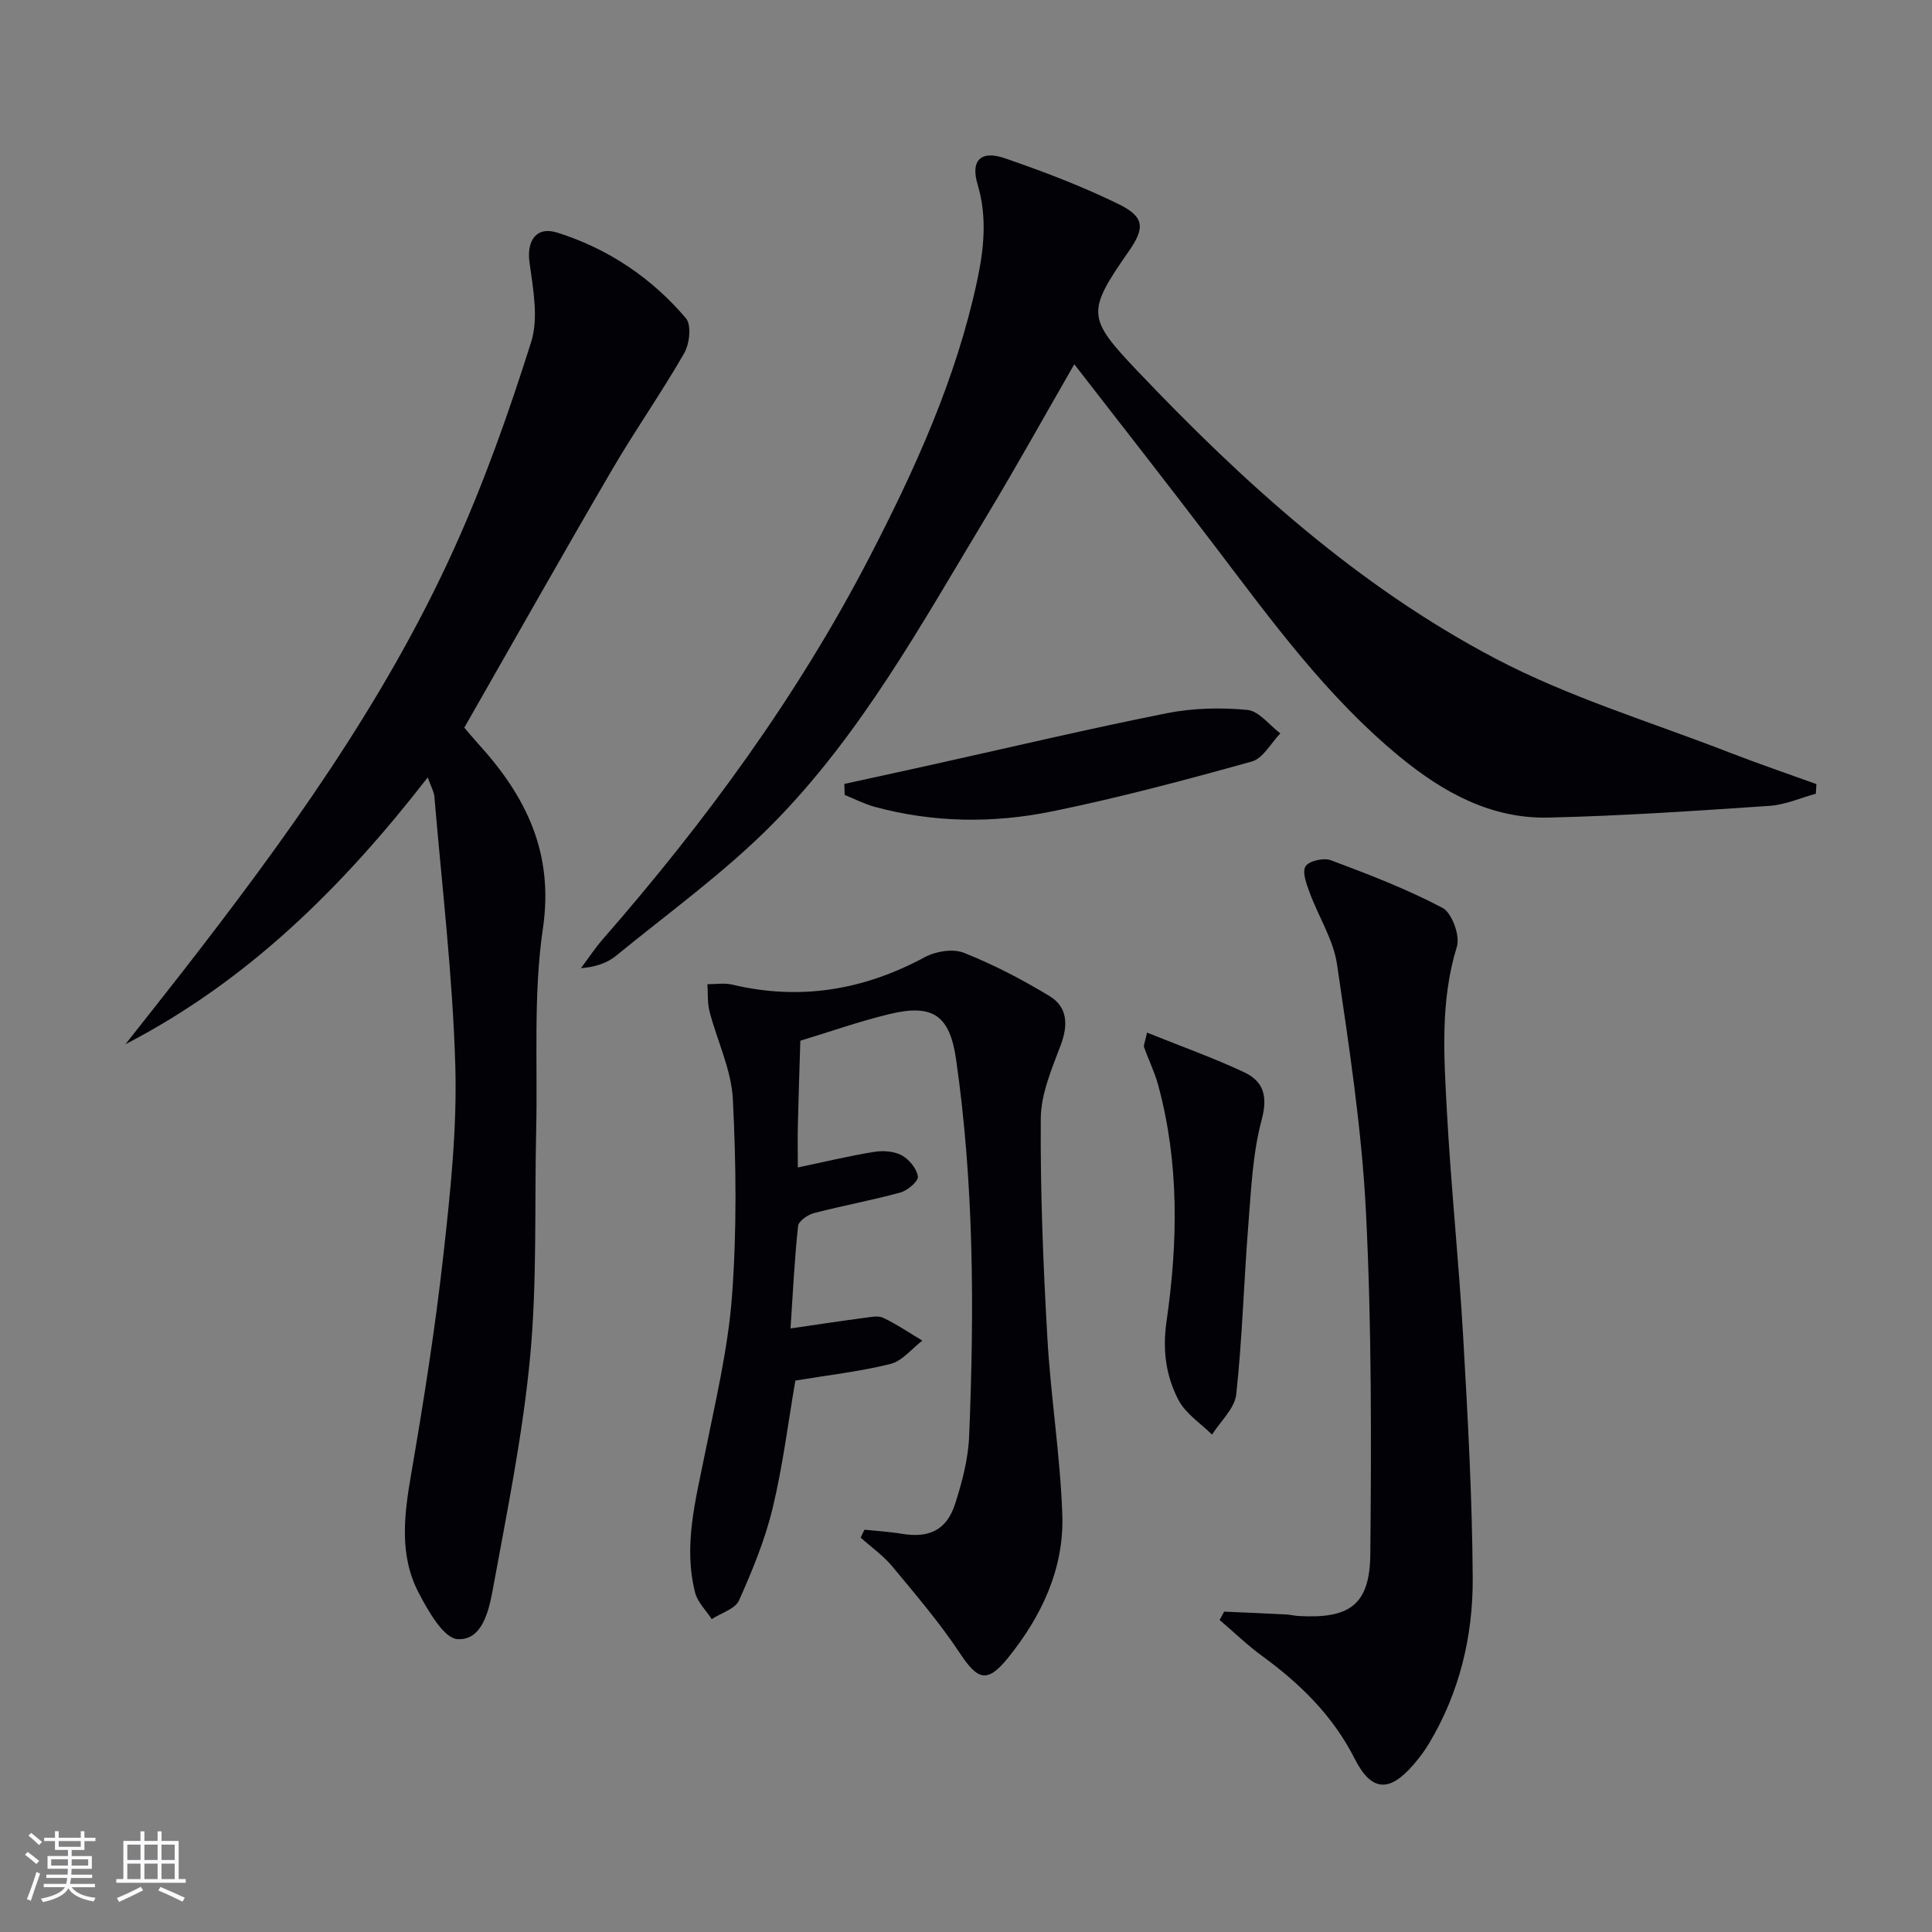 <svg enable-background="new 0 0 400 400" viewBox="0 0 400 400" xmlns="http://www.w3.org/2000/svg"><rect x="0" y="0" width="400" height="400" fill="#808080" stroke="none"/><g fill="#010106"><path d="m88.56 160.95c-17.74 22.85-37.33 42.17-62.58 55.24 3.84-4.88 7.7-9.73 11.52-14.63 21.49-27.62 42-55.93 56.51-87.95 6.27-13.85 11.38-28.29 15.96-42.8 1.57-4.98.4-11.02-.34-16.47-.62-4.51 1.39-7.56 5.78-6.17 10.51 3.32 19.49 9.35 26.61 17.73 1.17 1.38.75 5.28-.35 7.2-4.71 8.21-10.19 15.99-14.96 24.17-10.21 17.49-20.16 35.14-30.58 53.38.49.57 1.63 1.96 2.83 3.29 9.9 10.86 15.76 22.54 13.44 38.31-2.01 13.68-1.07 27.8-1.39 41.72-.36 15.64.21 31.36-1.25 46.89-1.51 16.12-4.78 32.09-7.7 48.05-.81 4.39-2.14 10.73-7.29 10.46-2.9-.15-6.13-5.83-8.09-9.6-4.12-7.9-2.98-16.31-1.51-24.83 2.59-15.03 4.96-30.13 6.65-45.29 1.45-13.03 2.84-26.2 2.44-39.26-.56-18.53-2.77-37.02-4.33-55.52-.09-.95-.63-1.85-1.37-3.92z"/><path d="m222.42 75.41c-6.24 10.84-12.02 21.27-18.17 31.47-13.4 22.21-25.94 45.16-44.34 63.76-9.87 9.98-21.44 18.3-32.36 27.24-1.84 1.51-4.26 2.33-7.27 2.57 1.5-2 2.88-4.11 4.52-5.99 21.3-24.4 40.35-50.36 55.28-79.22 9.41-18.19 17.84-36.74 22.18-56.89 1.44-6.69 2.18-13.36.14-20.18-1.49-4.97.67-7.12 5.66-5.4 7.97 2.75 15.91 5.76 23.47 9.46 5.47 2.67 5.55 4.95 2.15 9.82-8.7 12.49-8.62 13.76 1.62 24.55 22.1 23.29 45.85 44.81 74.39 59.79 15.31 8.04 32.19 13.11 48.4 19.42 5.94 2.31 11.98 4.36 17.98 6.53-.04.66-.08 1.33-.12 1.99-3.18.87-6.32 2.29-9.55 2.51-15.26 1.03-30.53 2.08-45.81 2.43-11.85.27-21.74-5.17-30.72-12.54-15.09-12.39-26.45-28.02-38.14-43.4-9.55-12.58-19.3-25-29.31-37.92z"/><path d="m178.99 316.71c2.59.27 5.21.42 7.77.85 5.56.92 9.2-.74 10.96-6.12 1.47-4.54 2.73-9.33 2.93-14.06 1.07-26.09 1.02-52.16-2.71-78.09-1.3-9.01-4.75-11.5-13.7-9.36-6.26 1.5-12.36 3.67-18.54 5.54-.17 5.79-.38 11.58-.51 17.37-.07 2.82-.01 5.63-.01 8.87 5.55-1.16 10.66-2.4 15.83-3.23 1.85-.3 4.12-.13 5.7.73 1.53.84 3.09 2.75 3.33 4.38.14.95-2.14 2.9-3.63 3.31-5.91 1.62-11.96 2.71-17.89 4.26-1.29.34-3.18 1.65-3.29 2.68-.74 6.91-1.07 13.86-1.56 21.2 5.56-.81 10.42-1.55 15.28-2.19 1.31-.17 2.87-.52 3.94 0 2.8 1.34 5.39 3.11 8.07 4.71-2.19 1.67-4.15 4.22-6.6 4.83-6.4 1.59-13.01 2.33-19.69 3.44-1.48 8.58-2.58 17.61-4.7 26.4-1.58 6.56-4.2 12.93-6.96 19.11-.8 1.78-3.71 2.61-5.66 3.88-1.18-1.83-2.94-3.51-3.44-5.51-2.46-9.69.11-19.08 2-28.54 2.18-10.88 4.81-21.78 5.64-32.79 1.01-13.54.87-27.23.18-40.81-.31-6.11-3.25-12.06-4.82-18.13-.47-1.81-.32-3.78-.45-5.67 1.71.01 3.5-.3 5.12.08 14.08 3.36 27.24 1.14 39.91-5.69 2.26-1.22 5.82-1.79 8.08-.89 6.13 2.44 12.06 5.52 17.71 8.95 3.73 2.26 3.91 5.95 2.34 10.13-1.85 4.92-4.1 10.11-4.14 15.2-.11 15.11.5 30.24 1.36 45.33.69 12.25 2.67 24.44 3.1 36.69.39 11.19-4.28 21.05-11.25 29.68-4.28 5.3-6.26 4.61-9.94-.95-4.18-6.32-9.16-12.14-14.01-17.99-1.87-2.25-4.35-3.99-6.55-5.96.25-.56.52-1.1.8-1.64z"/><path d="m253.45 333.67c4.29.19 8.59.37 12.88.59.83.04 1.64.27 2.47.31 10.64.63 14.82-2.29 14.91-12.85.22-23.57.28-47.19-.9-70.72-.86-17.19-3.49-34.32-6-51.38-.75-5.08-3.82-9.81-5.64-14.77-.65-1.77-1.61-4.24-.88-5.47.67-1.12 3.75-1.84 5.22-1.29 7.86 2.95 15.75 5.97 23.15 9.88 1.95 1.03 3.67 5.77 2.97 8.03-3.44 11.14-2.69 22.43-2.09 33.68.84 15.75 2.5 31.46 3.4 47.21.95 16.58 1.87 33.19 1.97 49.8.07 12.06-2.73 23.74-9.05 34.28-.93 1.56-2.05 3.03-3.24 4.41-4.98 5.77-8.7 5.56-12.15-1.26-4.5-8.89-11.27-15.51-19.16-21.27-3.1-2.26-5.87-4.96-8.8-7.45.32-.58.63-1.15.94-1.73z"/><path d="m237.48 213.79c7.07 2.85 13.72 5.21 20.09 8.2 4.03 1.89 4.96 4.96 3.64 9.88-1.86 6.95-2.17 14.35-2.75 21.6-.93 11.73-1.24 23.52-2.51 35.21-.32 2.93-3.27 5.57-5.01 8.34-2.37-2.35-5.46-4.33-6.94-7.15-2.61-4.98-3.34-10.32-2.48-16.31 2.35-16.33 2.66-32.75-1.73-48.9-.73-2.69-1.99-5.23-2.93-7.87-.12-.39.18-.93.62-3z"/><path d="m174.81 162.3c5.9-1.29 11.79-2.56 17.68-3.87 16.35-3.62 32.64-7.49 49.06-10.76 5.42-1.08 11.19-1.21 16.7-.69 2.41.23 4.56 3.16 6.83 4.86-1.95 2.01-3.58 5.18-5.9 5.82-13.72 3.82-27.51 7.51-41.46 10.35-12.14 2.47-24.5 2.33-36.61-.96-2.14-.58-4.15-1.63-6.23-2.47-.03-.76-.05-1.52-.07-2.28z"/></g><path d="m5.17 384 .55-.58c.85.61 1.65 1.24 2.4 1.87l-.59.64c-.83-.73-1.62-1.38-2.36-1.93m1.22 9.53-.82-.34c.71-1.76 1.37-3.64 1.98-5.63.24.13.5.25.76.36-.6 1.67-1.24 3.54-1.92 5.61m-.5-13.5.57-.54c.56.44 1.31 1.06 2.26 1.87l-.64.64c-.68-.66-1.41-1.32-2.19-1.97m3.25.46h2.24v-1.36h.77v1.36h4.57v-1.36h.76v1.36h2.28v.69h-2.28v1.84h-2.64v1.26h4.18v2.64h-4.21c0 .45-.02.86-.05 1.21h4.32v.69h-4.38c-.04.34-.1.75-.19 1.22h5.15v.69h-4.82c.87 1.19 2.51 1.92 4.93 2.19-.17.32-.3.57-.37.76-2.77-.49-4.52-1.41-5.26-2.76-.56 1.26-2.3 2.23-5.24 2.9-.12-.24-.26-.48-.43-.72 2.73-.55 4.38-1.34 4.96-2.38h-4.38v-.69h4.65c.1-.38.17-.79.21-1.22h-4.32v-.69h4.4c.03-.34.05-.75.05-1.21h-4.2v-2.64h4.23v-1.26h-2.69v-1.84h-2.24zm1.46 4.46v1.29h3.45c.01-.4.02-.57.01-.53v-.32-.45h-3.46zm1.55-2.59h4.57v-1.19h-4.57zm6.11 2.59h-3.42v.77c-.01.19-.01.37-.02.53h3.44z" fill="#fafafc"/><path d="m32.63 379.16h.82v1.98h3.54v7.89h1.46v.78h-14.37v-.78h1.46v-7.89h3.54v-1.98h.82v1.98h2.73zm-3.49 11.48.5.73c-1.61.82-3.28 1.63-5 2.41-.13-.27-.28-.55-.44-.82 1.75-.72 3.4-1.49 4.94-2.32m-2.78-5.55h2.73v-3.18h-2.73zm0 3.95h2.73v-3.2h-2.73zm3.54-3.95h2.73v-3.18h-2.73zm0 3.95h2.73v-3.2h-2.73zm7.89 4.68c-1.84-.92-3.51-1.7-5.02-2.32l.45-.73c1.89.8 3.57 1.55 5.04 2.23zm-1.62-11.81h-2.73v3.18h2.73zm-2.73 7.13h2.73v-3.2h-2.73z" fill="#fafafc"/></svg>
